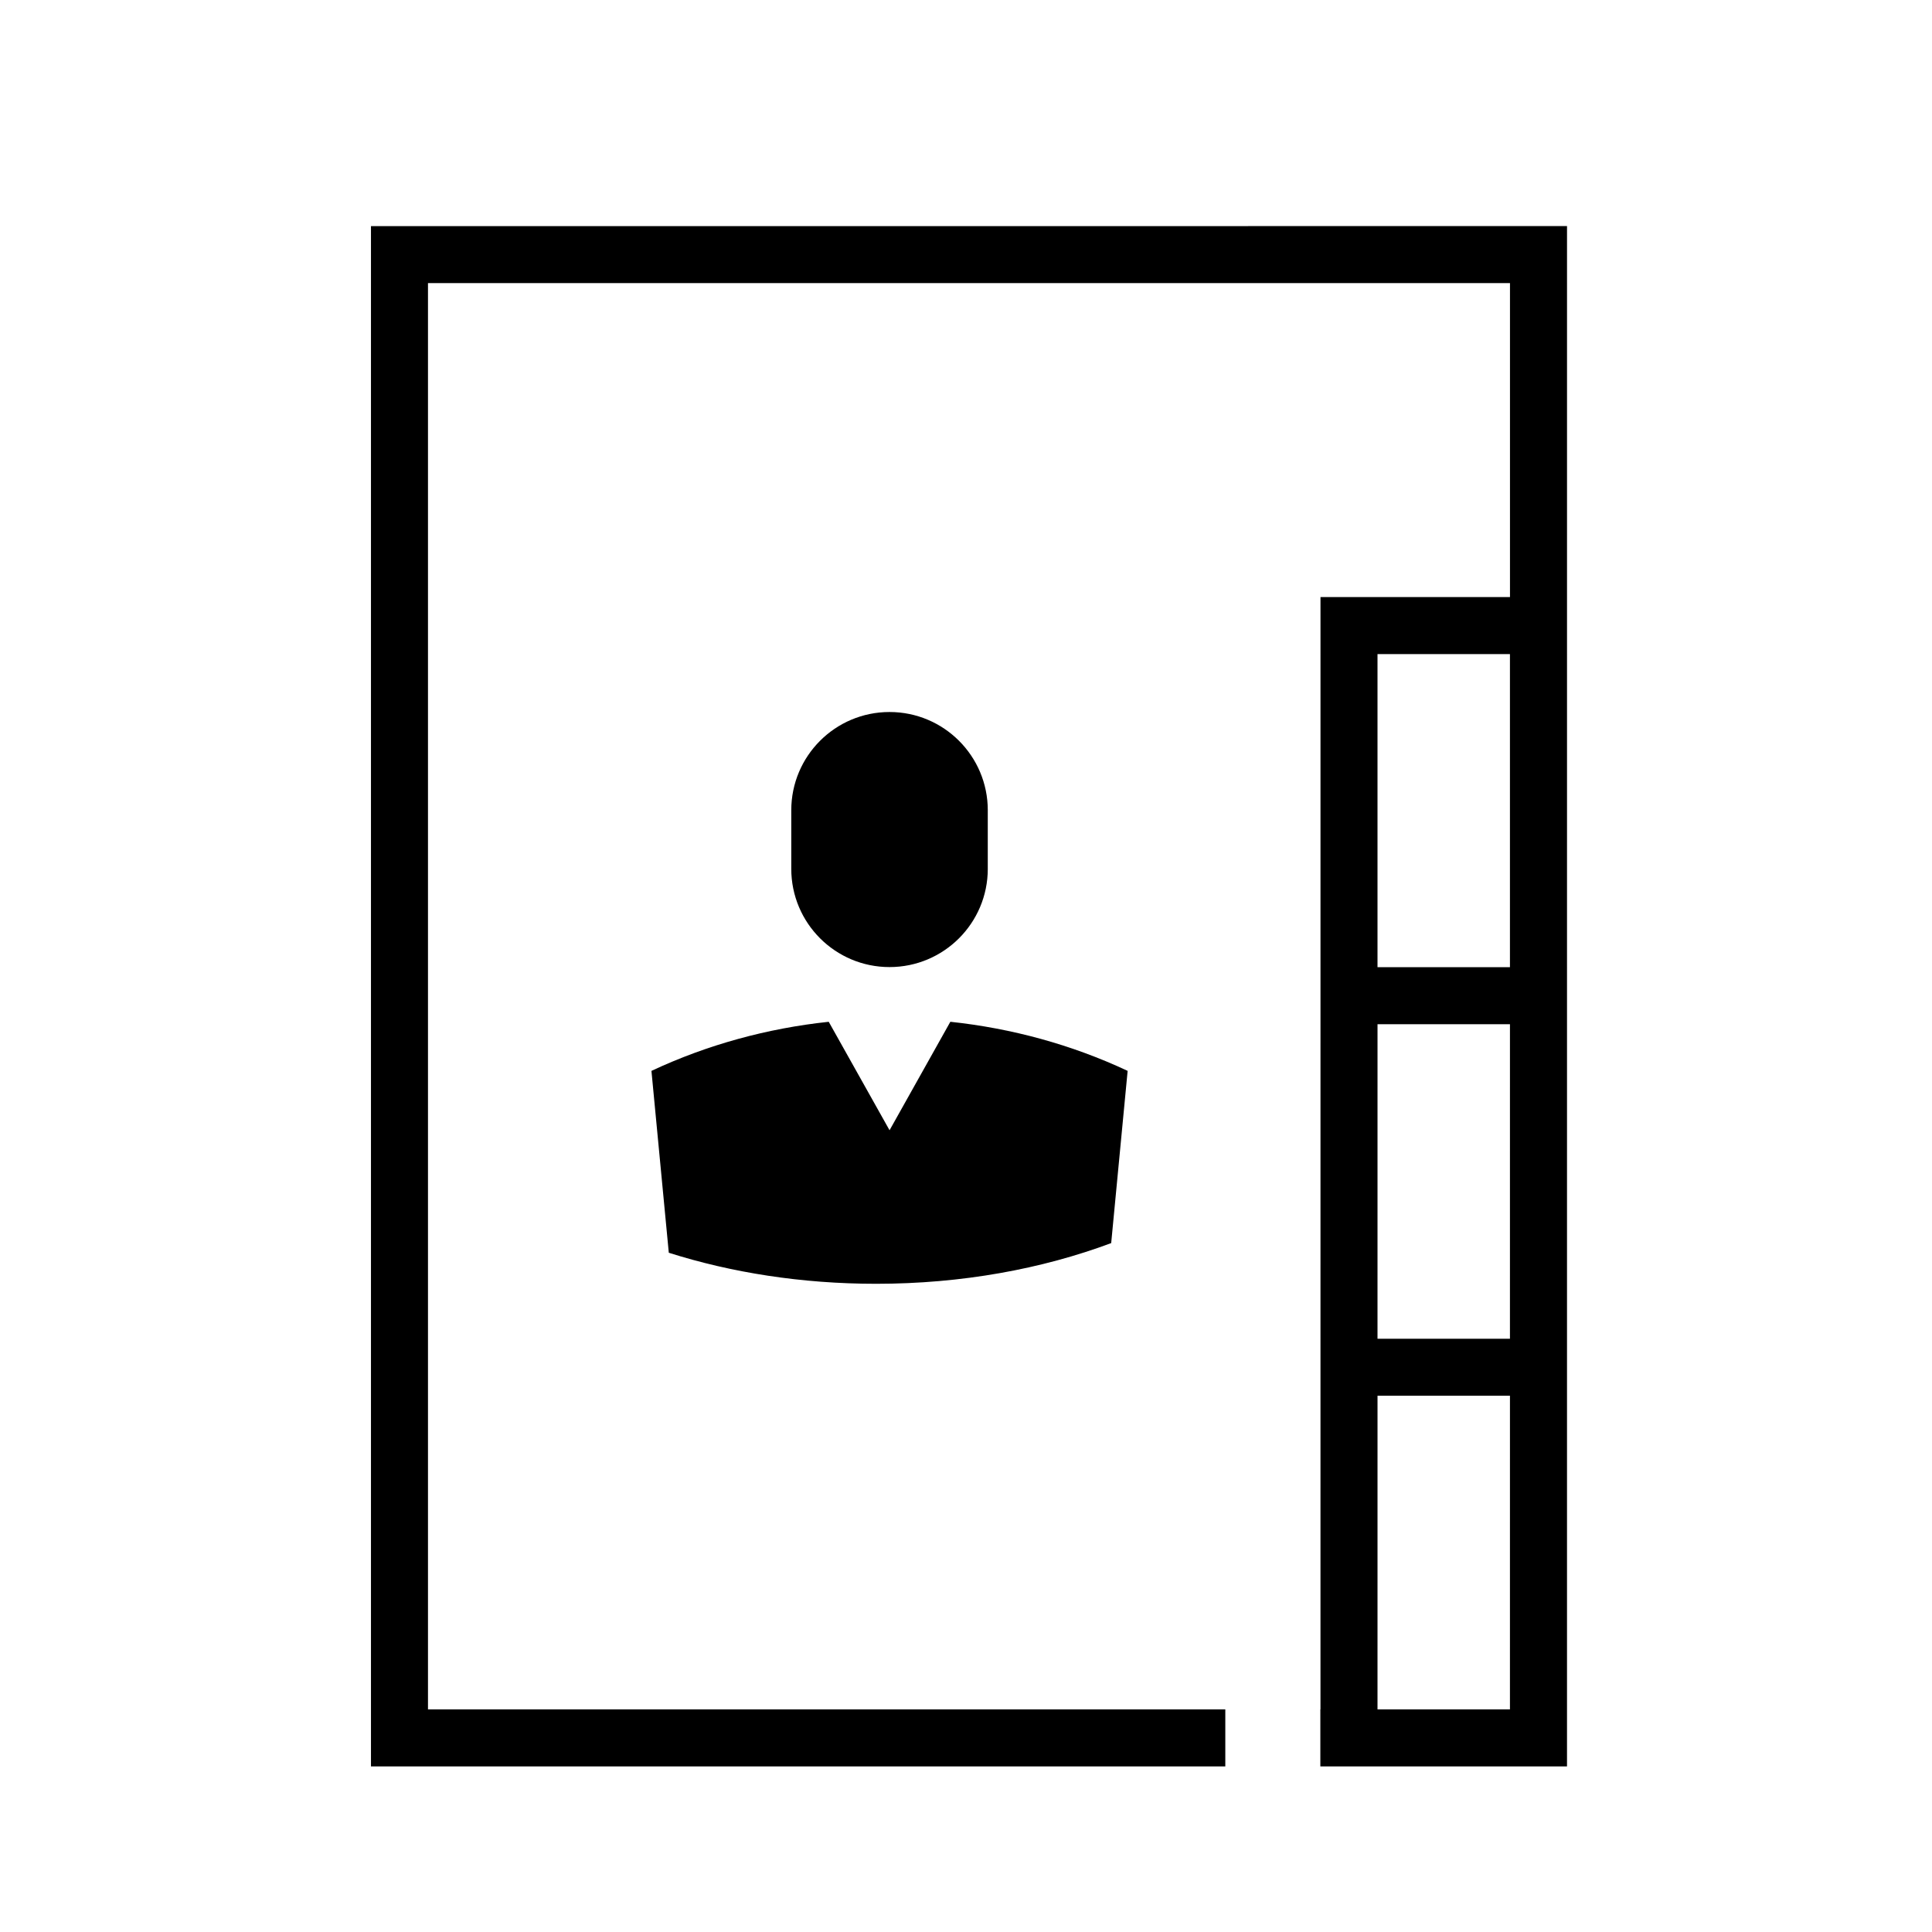 <?xml version="1.0" encoding="UTF-8"?>
<!-- Uploaded to: ICON Repo, www.svgrepo.com, Generator: ICON Repo Mixer Tools -->
<svg fill="#000000" width="800px" height="800px" version="1.1" viewBox="144 144 512 512" xmlns="http://www.w3.org/2000/svg">
 <g>
  <path d="m405.77 358.8c0-0.031 0.004-0.051 0.004-0.07 0-14.383-11.656-26.039-26.039-26.039-14.383 0-26.039 11.656-26.039 26.039v15.516c0 14.379 11.656 26.039 26.039 26.039 14.383 0 26.039-11.656 26.039-26.039 0-0.023-0.004-0.047-0.004-0.07z"/>
  <path d="m379.74 443.53-16.117-28.746c-16.223 1.727-32.16 6.059-46.984 13.012l4.598 48.195c16.582 5.266 35.223 8.227 54.934 8.227 22.695 0 43.953-3.934 62.305-10.785l4.359-45.641c-14.82-6.953-30.766-11.285-46.984-13.012z"/>
  <path d="m242.31 203.92v408.2h226.41v-15.113h-211.3v-377.98h286.74v83.207h-50.215l-0.004 294.77h-0.035v15.113h65.367l0.004-408.2zm301.84 393.08h-35.098l0.004-83.113h35.098zm0-98.223h-35.098l0.004-83.348h35.098zm0-98.461h-35.098v-82.969h35.098z"/>
 </g>
</svg>